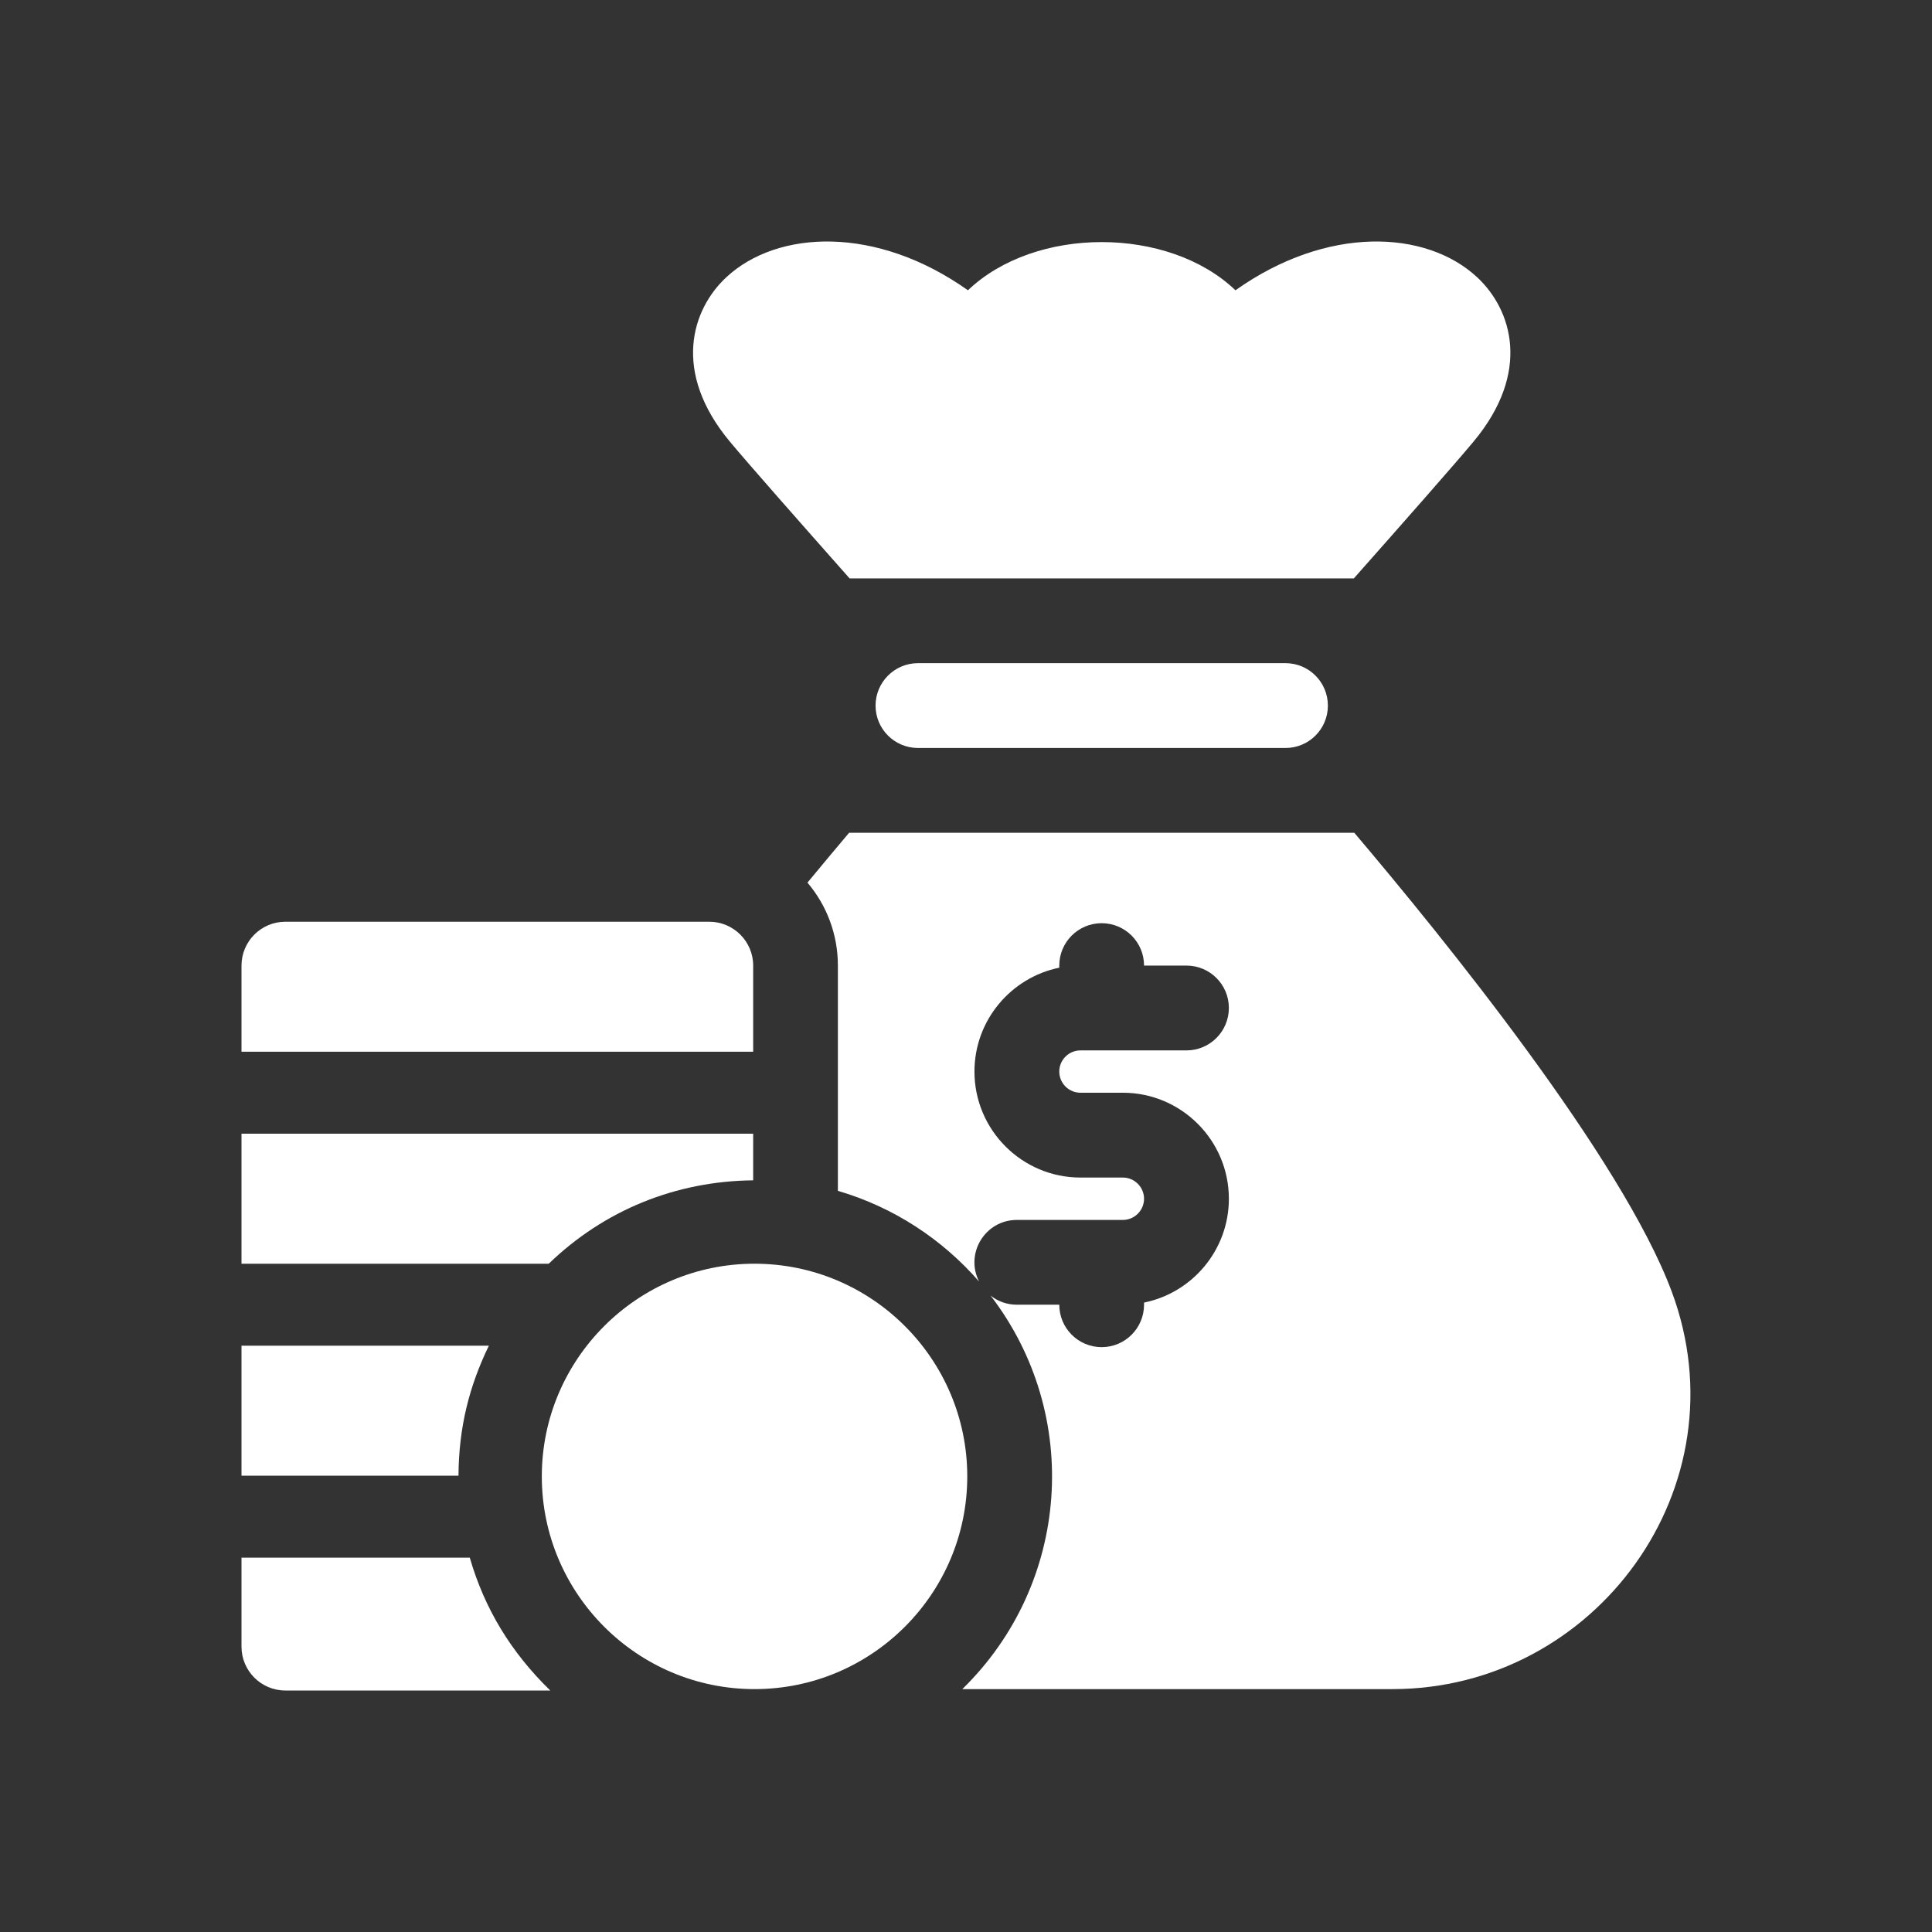 <svg width="32" height="32" viewBox="0 0 32 32" fill="none" xmlns="http://www.w3.org/2000/svg">
<rect x="0" y="0" width="32" height="32" fill="#333333" stroke="none"/>
<path d="M14.072 9.58H22.424C23.271 8.624 24.099 7.683 24.406 7.315C25.369 6.16 25.04 5.126 24.466 4.592C23.618 3.804 21.979 3.732 20.463 4.808C19.351 3.744 17.146 3.743 16.032 4.808C14.516 3.732 12.878 3.804 12.03 4.592C11.456 5.126 11.127 6.16 12.089 7.315C12.397 7.684 13.226 8.625 14.072 9.58Z" fill="white"/>
<path d="M27.688 21.39C26.863 19.179 23.91 15.537 22.431 13.793H14.064C13.86 14.035 13.626 14.314 13.374 14.619C13.689 14.99 13.878 15.47 13.878 15.993V19.724C14.797 19.993 15.605 20.523 16.217 21.227C15.979 20.761 16.317 20.206 16.842 20.206H18.598C18.791 20.206 18.949 20.048 18.949 19.855C18.949 19.662 18.791 19.504 18.598 19.504H17.896C16.927 19.504 16.14 18.716 16.14 17.748C16.14 16.901 16.744 16.191 17.545 16.028V15.993C17.545 15.605 17.859 15.291 18.247 15.291C18.635 15.291 18.949 15.605 18.949 15.993H19.652C20.039 15.993 20.354 16.307 20.354 16.695C20.354 17.083 20.039 17.398 19.652 17.398H17.896C17.702 17.398 17.545 17.555 17.545 17.748C17.545 17.942 17.702 18.099 17.896 18.099H18.598C19.566 18.099 20.354 18.887 20.354 19.855C20.354 20.703 19.75 21.412 18.949 21.575V21.61C18.949 21.998 18.635 22.313 18.247 22.313C17.859 22.313 17.545 21.998 17.545 21.61H16.842C16.677 21.61 16.527 21.554 16.407 21.459C17.924 23.435 17.728 26.23 15.939 27.977H23.064C26.426 27.977 28.895 24.624 27.688 21.39Z" fill="white"/>
<path d="M15.205 10.984C14.817 10.984 14.502 11.299 14.502 11.687C14.502 12.075 14.817 12.389 15.205 12.389H21.292C21.68 12.389 21.994 12.075 21.994 11.687C21.994 11.299 21.68 10.984 21.292 10.984H15.205Z" fill="white"/>
<path d="M8.097 22.289H4V24.442H7.594C7.599 23.642 7.771 22.962 8.097 22.289Z" fill="white"/>
<path d="M12.475 19.55V18.778H4V20.931H9.089C10.01 20.042 11.194 19.563 12.475 19.55Z" fill="white"/>
<path d="M7.781 25.8H4V27.274C4 27.674 4.325 28 4.725 28H9.114C8.467 27.37 8.028 26.652 7.781 25.8Z" fill="white"/>
<path d="M12.475 15.993C12.475 15.593 12.149 15.267 11.749 15.267H4.725C4.325 15.267 4 15.593 4 15.993V17.42H12.475V15.993Z" fill="white"/>
<path d="M12.497 20.931C10.555 20.931 8.974 22.512 8.974 24.454C8.974 26.393 10.551 27.977 12.498 27.977C14.441 27.977 16.021 26.396 16.021 24.454C16.021 22.512 14.441 20.931 12.497 20.931Z" fill="white"/>
</svg>
